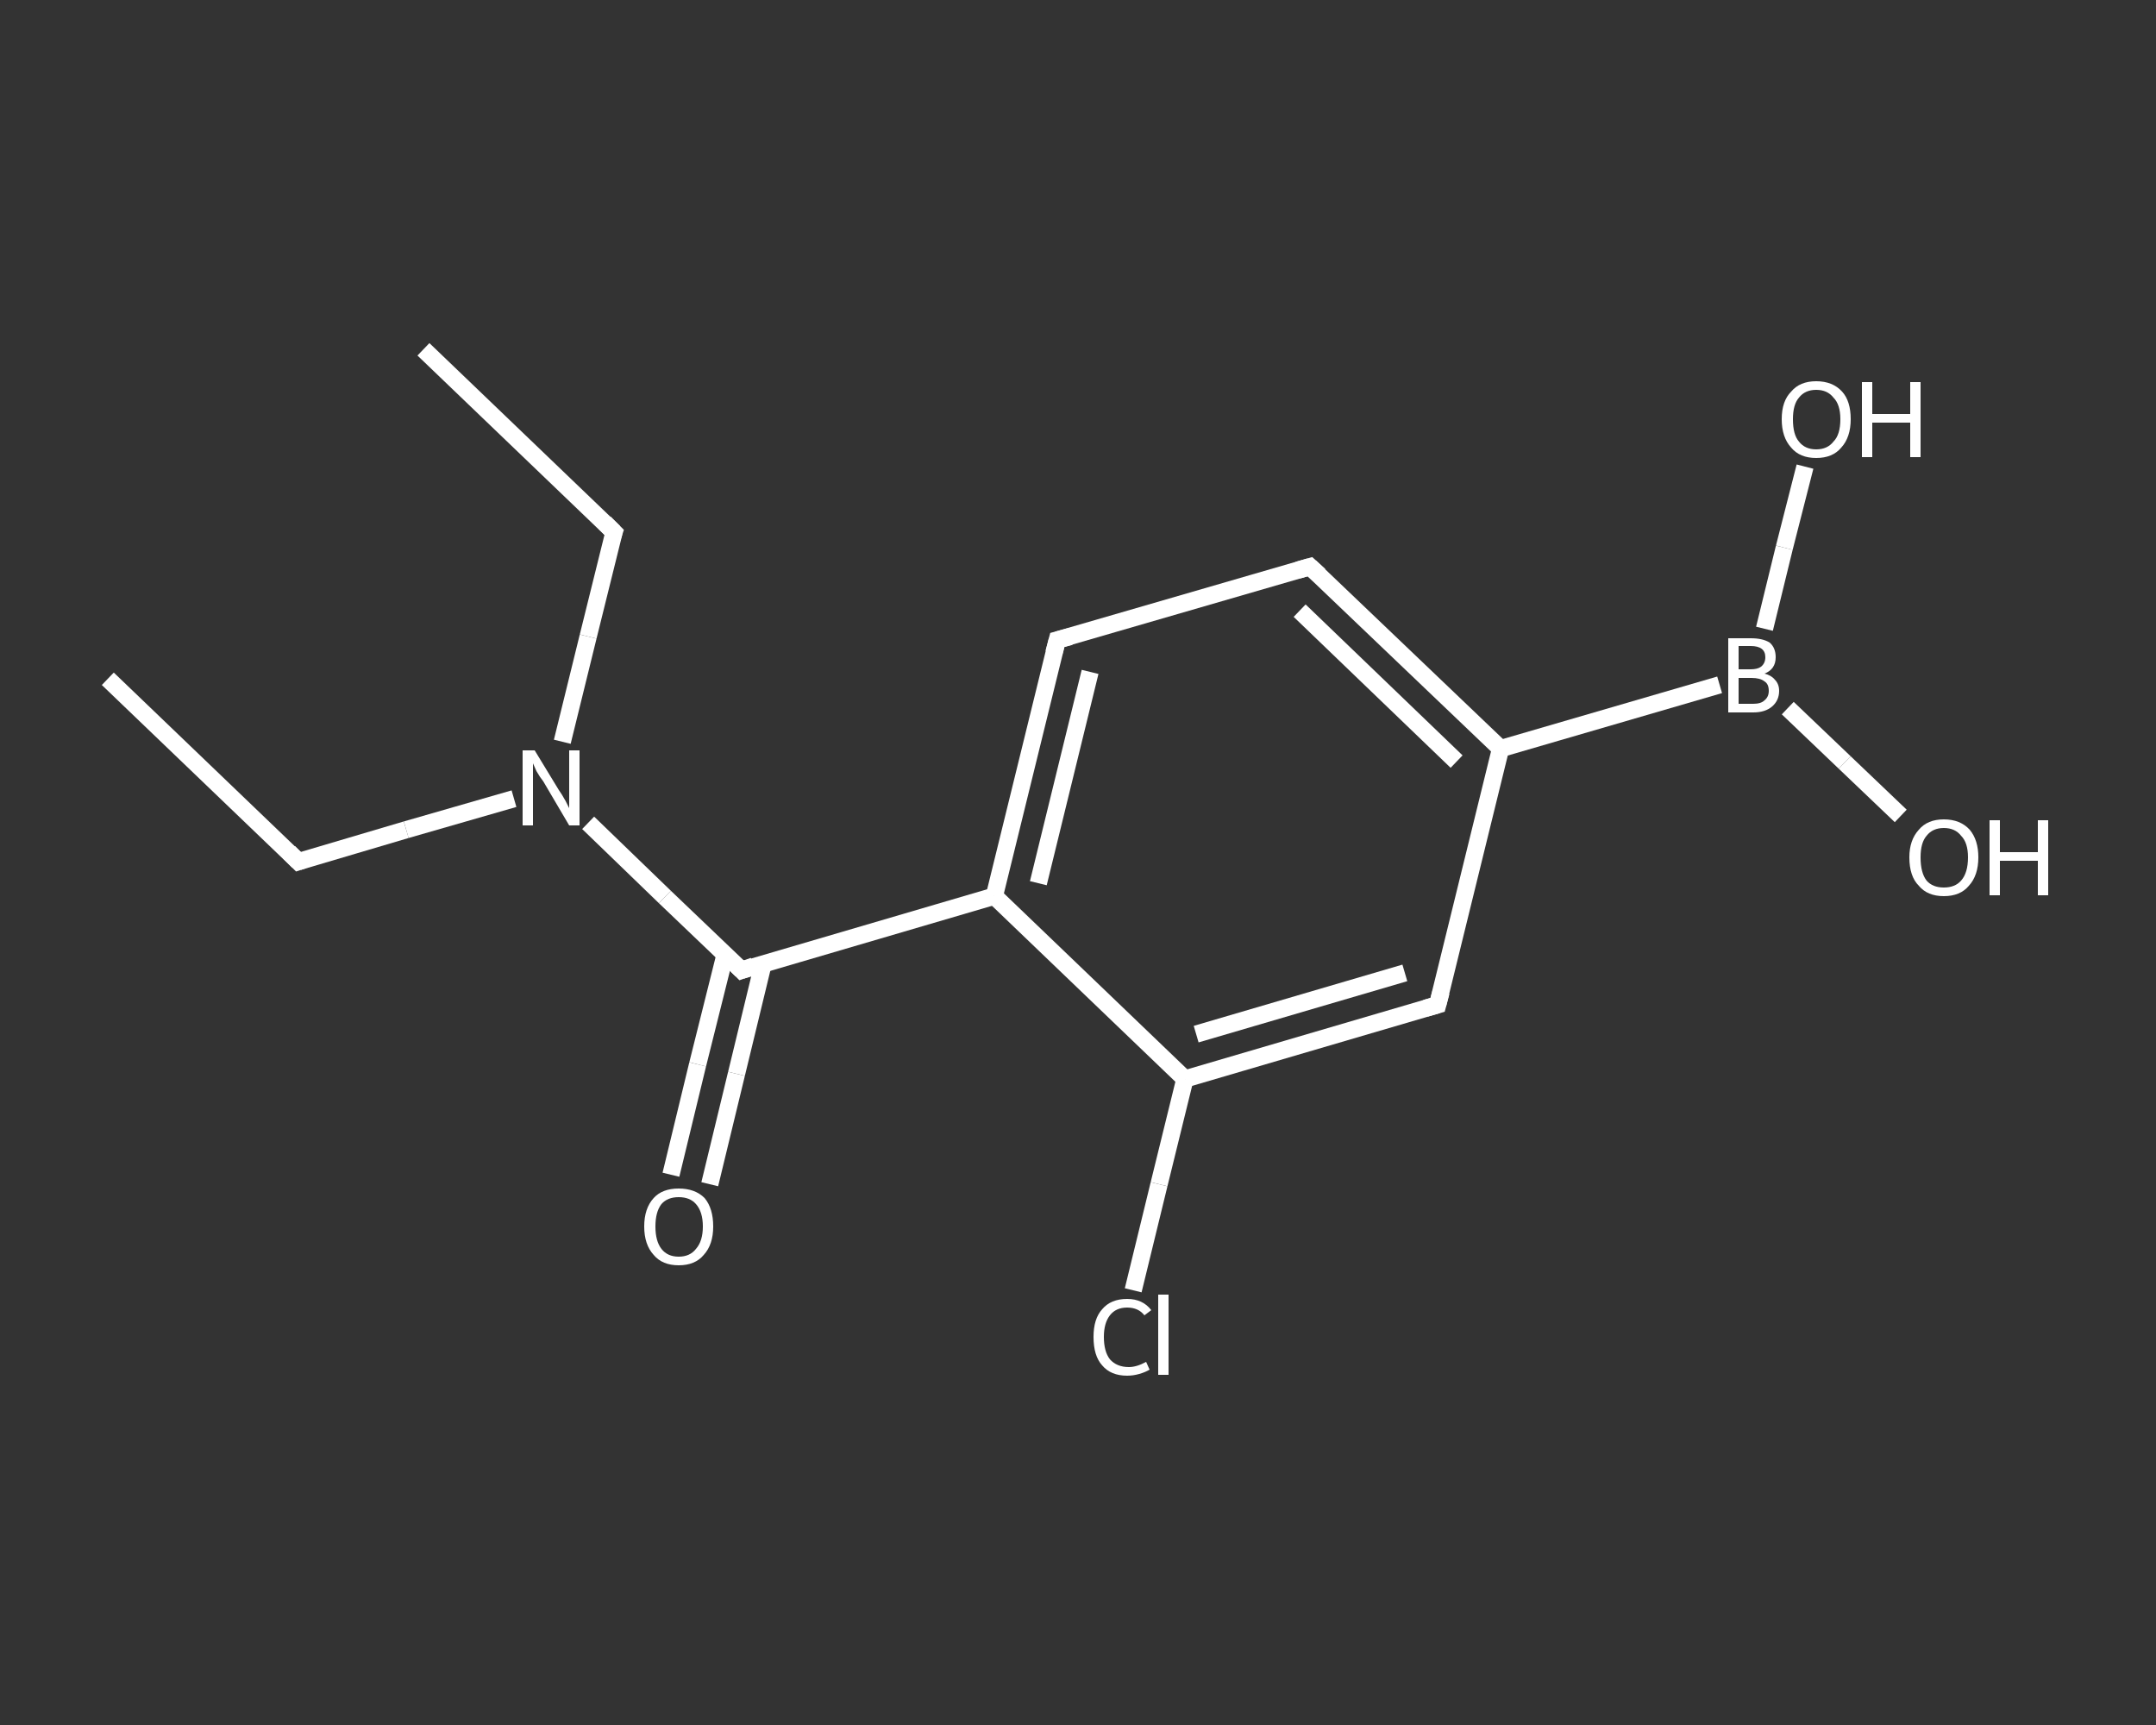 <?xml version='1.0' encoding='iso-8859-1'?>
<svg version='1.1' baseProfile='full'
              xmlns='http://www.w3.org/2000/svg'
                      xmlns:rdkit='http://www.rdkit.org/xml'
                      xmlns:xlink='http://www.w3.org/1999/xlink'
                  xml:space='preserve'
width='250px' height='200px' viewBox='0 0 250 200'>
<rect x="0" y="0" width="250" height="200" fill="#333333" stroke="none"/>
<!-- END OF HEADER -->
<rect style='opacity:1.0;fill:transparent;stroke:none' width='250.0' height='200.0' x='0.0' y='0.0'> </rect>
<path class='bond-0 atom-0 atom-1' d='M 12.5,78.7 L 34.6,99.9' style='fill:none;fill-rule:evenodd;stroke:#FFFFFF;stroke-width:2.0px;stroke-linecap:butt;stroke-linejoin:miter;stroke-opacity:1' />
<path class='bond-1 atom-1 atom-2' d='M 34.6,99.9 L 47.1,96.2' style='fill:none;fill-rule:evenodd;stroke:#FFFFFF;stroke-width:2.0px;stroke-linecap:butt;stroke-linejoin:miter;stroke-opacity:1' />
<path class='bond-1 atom-1 atom-2' d='M 47.1,96.2 L 59.6,92.6' style='fill:none;fill-rule:evenodd;stroke:#FFFFFF;stroke-width:2.0px;stroke-linecap:butt;stroke-linejoin:miter;stroke-opacity:1' />
<path class='bond-2 atom-2 atom-3' d='M 65.2,86.0 L 68.2,73.8' style='fill:none;fill-rule:evenodd;stroke:#FFFFFF;stroke-width:2.0px;stroke-linecap:butt;stroke-linejoin:miter;stroke-opacity:1' />
<path class='bond-2 atom-2 atom-3' d='M 68.2,73.8 L 71.2,61.7' style='fill:none;fill-rule:evenodd;stroke:#FFFFFF;stroke-width:2.0px;stroke-linecap:butt;stroke-linejoin:miter;stroke-opacity:1' />
<path class='bond-3 atom-3 atom-4' d='M 71.2,61.7 L 49.1,40.5' style='fill:none;fill-rule:evenodd;stroke:#FFFFFF;stroke-width:2.0px;stroke-linecap:butt;stroke-linejoin:miter;stroke-opacity:1' />
<path class='bond-4 atom-2 atom-5' d='M 68.2,95.4 L 77.1,104.0' style='fill:none;fill-rule:evenodd;stroke:#FFFFFF;stroke-width:2.0px;stroke-linecap:butt;stroke-linejoin:miter;stroke-opacity:1' />
<path class='bond-4 atom-2 atom-5' d='M 77.1,104.0 L 86.0,112.5' style='fill:none;fill-rule:evenodd;stroke:#FFFFFF;stroke-width:2.0px;stroke-linecap:butt;stroke-linejoin:miter;stroke-opacity:1' />
<path class='bond-5 atom-5 atom-6' d='M 84.1,110.6 L 80.9,123.4' style='fill:none;fill-rule:evenodd;stroke:#FFFFFF;stroke-width:2.0px;stroke-linecap:butt;stroke-linejoin:miter;stroke-opacity:1' />
<path class='bond-5 atom-5 atom-6' d='M 80.9,123.4 L 77.8,136.2' style='fill:none;fill-rule:evenodd;stroke:#FFFFFF;stroke-width:2.0px;stroke-linecap:butt;stroke-linejoin:miter;stroke-opacity:1' />
<path class='bond-5 atom-5 atom-6' d='M 88.5,111.7 L 85.4,124.5' style='fill:none;fill-rule:evenodd;stroke:#FFFFFF;stroke-width:2.0px;stroke-linecap:butt;stroke-linejoin:miter;stroke-opacity:1' />
<path class='bond-5 atom-5 atom-6' d='M 85.4,124.5 L 82.3,137.3' style='fill:none;fill-rule:evenodd;stroke:#FFFFFF;stroke-width:2.0px;stroke-linecap:butt;stroke-linejoin:miter;stroke-opacity:1' />
<path class='bond-6 atom-5 atom-7' d='M 86.0,112.5 L 115.3,103.9' style='fill:none;fill-rule:evenodd;stroke:#FFFFFF;stroke-width:2.0px;stroke-linecap:butt;stroke-linejoin:miter;stroke-opacity:1' />
<path class='bond-7 atom-7 atom-8' d='M 115.3,103.9 L 122.6,74.2' style='fill:none;fill-rule:evenodd;stroke:#FFFFFF;stroke-width:2.0px;stroke-linecap:butt;stroke-linejoin:miter;stroke-opacity:1' />
<path class='bond-7 atom-7 atom-8' d='M 120.4,102.4 L 126.4,77.9' style='fill:none;fill-rule:evenodd;stroke:#FFFFFF;stroke-width:2.0px;stroke-linecap:butt;stroke-linejoin:miter;stroke-opacity:1' />
<path class='bond-8 atom-8 atom-9' d='M 122.6,74.2 L 151.9,65.7' style='fill:none;fill-rule:evenodd;stroke:#FFFFFF;stroke-width:2.0px;stroke-linecap:butt;stroke-linejoin:miter;stroke-opacity:1' />
<path class='bond-9 atom-9 atom-10' d='M 151.9,65.7 L 174.0,86.8' style='fill:none;fill-rule:evenodd;stroke:#FFFFFF;stroke-width:2.0px;stroke-linecap:butt;stroke-linejoin:miter;stroke-opacity:1' />
<path class='bond-9 atom-9 atom-10' d='M 150.7,70.8 L 168.9,88.3' style='fill:none;fill-rule:evenodd;stroke:#FFFFFF;stroke-width:2.0px;stroke-linecap:butt;stroke-linejoin:miter;stroke-opacity:1' />
<path class='bond-10 atom-10 atom-11' d='M 174.0,86.8 L 199.4,79.4' style='fill:none;fill-rule:evenodd;stroke:#FFFFFF;stroke-width:2.0px;stroke-linecap:butt;stroke-linejoin:miter;stroke-opacity:1' />
<path class='bond-11 atom-11 atom-12' d='M 207.3,82.1 L 213.9,88.4' style='fill:none;fill-rule:evenodd;stroke:#FFFFFF;stroke-width:2.0px;stroke-linecap:butt;stroke-linejoin:miter;stroke-opacity:1' />
<path class='bond-11 atom-11 atom-12' d='M 213.9,88.4 L 220.4,94.6' style='fill:none;fill-rule:evenodd;stroke:#FFFFFF;stroke-width:2.0px;stroke-linecap:butt;stroke-linejoin:miter;stroke-opacity:1' />
<path class='bond-12 atom-11 atom-13' d='M 204.6,72.9 L 206.9,63.5' style='fill:none;fill-rule:evenodd;stroke:#FFFFFF;stroke-width:2.0px;stroke-linecap:butt;stroke-linejoin:miter;stroke-opacity:1' />
<path class='bond-12 atom-11 atom-13' d='M 206.9,63.5 L 209.3,54.1' style='fill:none;fill-rule:evenodd;stroke:#FFFFFF;stroke-width:2.0px;stroke-linecap:butt;stroke-linejoin:miter;stroke-opacity:1' />
<path class='bond-13 atom-10 atom-14' d='M 174.0,86.8 L 166.7,116.5' style='fill:none;fill-rule:evenodd;stroke:#FFFFFF;stroke-width:2.0px;stroke-linecap:butt;stroke-linejoin:miter;stroke-opacity:1' />
<path class='bond-14 atom-14 atom-15' d='M 166.7,116.5 L 137.4,125.1' style='fill:none;fill-rule:evenodd;stroke:#FFFFFF;stroke-width:2.0px;stroke-linecap:butt;stroke-linejoin:miter;stroke-opacity:1' />
<path class='bond-14 atom-14 atom-15' d='M 162.9,112.8 L 138.7,119.9' style='fill:none;fill-rule:evenodd;stroke:#FFFFFF;stroke-width:2.0px;stroke-linecap:butt;stroke-linejoin:miter;stroke-opacity:1' />
<path class='bond-15 atom-15 atom-16' d='M 137.4,125.1 L 134.4,137.3' style='fill:none;fill-rule:evenodd;stroke:#FFFFFF;stroke-width:2.0px;stroke-linecap:butt;stroke-linejoin:miter;stroke-opacity:1' />
<path class='bond-15 atom-15 atom-16' d='M 134.4,137.3 L 131.4,149.6' style='fill:none;fill-rule:evenodd;stroke:#FFFFFF;stroke-width:2.0px;stroke-linecap:butt;stroke-linejoin:miter;stroke-opacity:1' />
<path class='bond-16 atom-15 atom-7' d='M 137.4,125.1 L 115.3,103.9' style='fill:none;fill-rule:evenodd;stroke:#FFFFFF;stroke-width:2.0px;stroke-linecap:butt;stroke-linejoin:miter;stroke-opacity:1' />
<path d='M 33.5,98.8 L 34.6,99.9 L 35.2,99.7' style='fill:none;stroke:#FFFFFF;stroke-width:2.0px;stroke-linecap:butt;stroke-linejoin:miter;stroke-opacity:1;' />
<path d='M 71.0,62.3 L 71.2,61.7 L 70.1,60.6' style='fill:none;stroke:#FFFFFF;stroke-width:2.0px;stroke-linecap:butt;stroke-linejoin:miter;stroke-opacity:1;' />
<path d='M 85.5,112.0 L 86.0,112.5 L 87.4,112.0' style='fill:none;stroke:#FFFFFF;stroke-width:2.0px;stroke-linecap:butt;stroke-linejoin:miter;stroke-opacity:1;' />
<path d='M 122.2,75.7 L 122.6,74.2 L 124.1,73.8' style='fill:none;stroke:#FFFFFF;stroke-width:2.0px;stroke-linecap:butt;stroke-linejoin:miter;stroke-opacity:1;' />
<path d='M 150.5,66.1 L 151.9,65.7 L 153.0,66.7' style='fill:none;stroke:#FFFFFF;stroke-width:2.0px;stroke-linecap:butt;stroke-linejoin:miter;stroke-opacity:1;' />
<path d='M 167.1,115.0 L 166.7,116.5 L 165.3,116.9' style='fill:none;stroke:#FFFFFF;stroke-width:2.0px;stroke-linecap:butt;stroke-linejoin:miter;stroke-opacity:1;' />
<path class='atom-2' d='M 62.0 87.0
L 64.8 91.6
Q 65.1 92.0, 65.6 92.9
Q 66.0 93.7, 66.0 93.7
L 66.0 87.0
L 67.2 87.0
L 67.2 95.7
L 66.0 95.7
L 63.0 90.6
Q 62.6 90.1, 62.2 89.4
Q 61.9 88.7, 61.8 88.5
L 61.8 95.7
L 60.6 95.7
L 60.6 87.0
L 62.0 87.0
' fill='#FFFFFF'/>
<path class='atom-6' d='M 74.7 142.2
Q 74.7 140.1, 75.8 138.9
Q 76.8 137.8, 78.7 137.8
Q 80.6 137.8, 81.7 138.9
Q 82.7 140.1, 82.7 142.2
Q 82.7 144.3, 81.6 145.5
Q 80.6 146.7, 78.7 146.7
Q 76.8 146.7, 75.8 145.5
Q 74.7 144.3, 74.7 142.2
M 78.7 145.7
Q 80.0 145.7, 80.7 144.8
Q 81.5 143.9, 81.5 142.2
Q 81.5 140.5, 80.7 139.6
Q 80.0 138.8, 78.7 138.8
Q 77.4 138.8, 76.7 139.6
Q 76.0 140.5, 76.0 142.2
Q 76.0 143.9, 76.7 144.8
Q 77.4 145.7, 78.7 145.7
' fill='#FFFFFF'/>
<path class='atom-11' d='M 204.6 78.1
Q 205.4 78.3, 205.8 78.8
Q 206.3 79.3, 206.3 80.1
Q 206.3 81.2, 205.5 81.9
Q 204.7 82.6, 203.3 82.6
L 200.4 82.6
L 200.4 74.0
L 203.0 74.0
Q 204.4 74.0, 205.2 74.5
Q 205.9 75.1, 205.9 76.2
Q 205.9 77.6, 204.6 78.1
M 201.6 74.9
L 201.6 77.6
L 203.0 77.6
Q 203.8 77.6, 204.2 77.3
Q 204.7 76.9, 204.7 76.2
Q 204.7 74.9, 203.0 74.9
L 201.6 74.9
M 203.3 81.6
Q 204.2 81.6, 204.6 81.2
Q 205.1 80.8, 205.1 80.1
Q 205.1 79.3, 204.6 79.0
Q 204.1 78.6, 203.1 78.6
L 201.6 78.6
L 201.6 81.6
L 203.3 81.6
' fill='#FFFFFF'/>
<path class='atom-12' d='M 221.4 99.4
Q 221.4 97.4, 222.5 96.2
Q 223.5 95.0, 225.4 95.0
Q 227.3 95.0, 228.4 96.2
Q 229.4 97.4, 229.4 99.4
Q 229.4 101.5, 228.3 102.7
Q 227.3 103.9, 225.4 103.9
Q 223.5 103.9, 222.5 102.7
Q 221.4 101.6, 221.4 99.4
M 225.4 102.9
Q 226.7 102.9, 227.4 102.1
Q 228.2 101.2, 228.2 99.4
Q 228.2 97.7, 227.4 96.9
Q 226.7 96.0, 225.4 96.0
Q 224.1 96.0, 223.4 96.9
Q 222.7 97.7, 222.7 99.4
Q 222.7 101.2, 223.4 102.1
Q 224.1 102.9, 225.4 102.9
' fill='#FFFFFF'/>
<path class='atom-12' d='M 230.7 95.1
L 231.9 95.1
L 231.9 98.8
L 236.3 98.8
L 236.3 95.1
L 237.5 95.1
L 237.5 103.8
L 236.3 103.8
L 236.3 99.8
L 231.9 99.8
L 231.9 103.8
L 230.7 103.8
L 230.7 95.1
' fill='#FFFFFF'/>
<path class='atom-13' d='M 206.6 48.6
Q 206.6 46.5, 207.7 45.4
Q 208.7 44.2, 210.6 44.2
Q 212.5 44.2, 213.6 45.4
Q 214.6 46.5, 214.6 48.6
Q 214.6 50.7, 213.5 51.9
Q 212.5 53.1, 210.6 53.1
Q 208.7 53.1, 207.7 51.9
Q 206.6 50.7, 206.6 48.6
M 210.6 52.1
Q 211.9 52.1, 212.6 51.2
Q 213.4 50.4, 213.4 48.6
Q 213.4 46.9, 212.6 46.1
Q 211.9 45.2, 210.6 45.2
Q 209.3 45.2, 208.6 46.1
Q 207.9 46.9, 207.9 48.6
Q 207.9 50.4, 208.6 51.2
Q 209.3 52.1, 210.6 52.1
' fill='#FFFFFF'/>
<path class='atom-13' d='M 215.9 44.3
L 217.1 44.3
L 217.1 48.0
L 221.5 48.0
L 221.5 44.3
L 222.7 44.3
L 222.7 53.0
L 221.5 53.0
L 221.5 49.0
L 217.1 49.0
L 217.1 53.0
L 215.9 53.0
L 215.9 44.3
' fill='#FFFFFF'/>
<path class='atom-16' d='M 126.8 155.0
Q 126.8 152.9, 127.8 151.8
Q 128.8 150.6, 130.7 150.6
Q 132.5 150.6, 133.5 151.9
L 132.7 152.5
Q 132.0 151.6, 130.7 151.6
Q 129.4 151.6, 128.7 152.5
Q 128.0 153.4, 128.0 155.0
Q 128.0 156.7, 128.7 157.6
Q 129.5 158.5, 130.9 158.5
Q 131.8 158.5, 132.9 157.9
L 133.3 158.8
Q 132.8 159.1, 132.1 159.3
Q 131.4 159.5, 130.7 159.5
Q 128.8 159.5, 127.8 158.3
Q 126.8 157.2, 126.8 155.0
' fill='#FFFFFF'/>
<path class='atom-16' d='M 134.3 150.1
L 135.5 150.1
L 135.5 159.4
L 134.3 159.4
L 134.3 150.1
' fill='#FFFFFF'/>
</svg>
